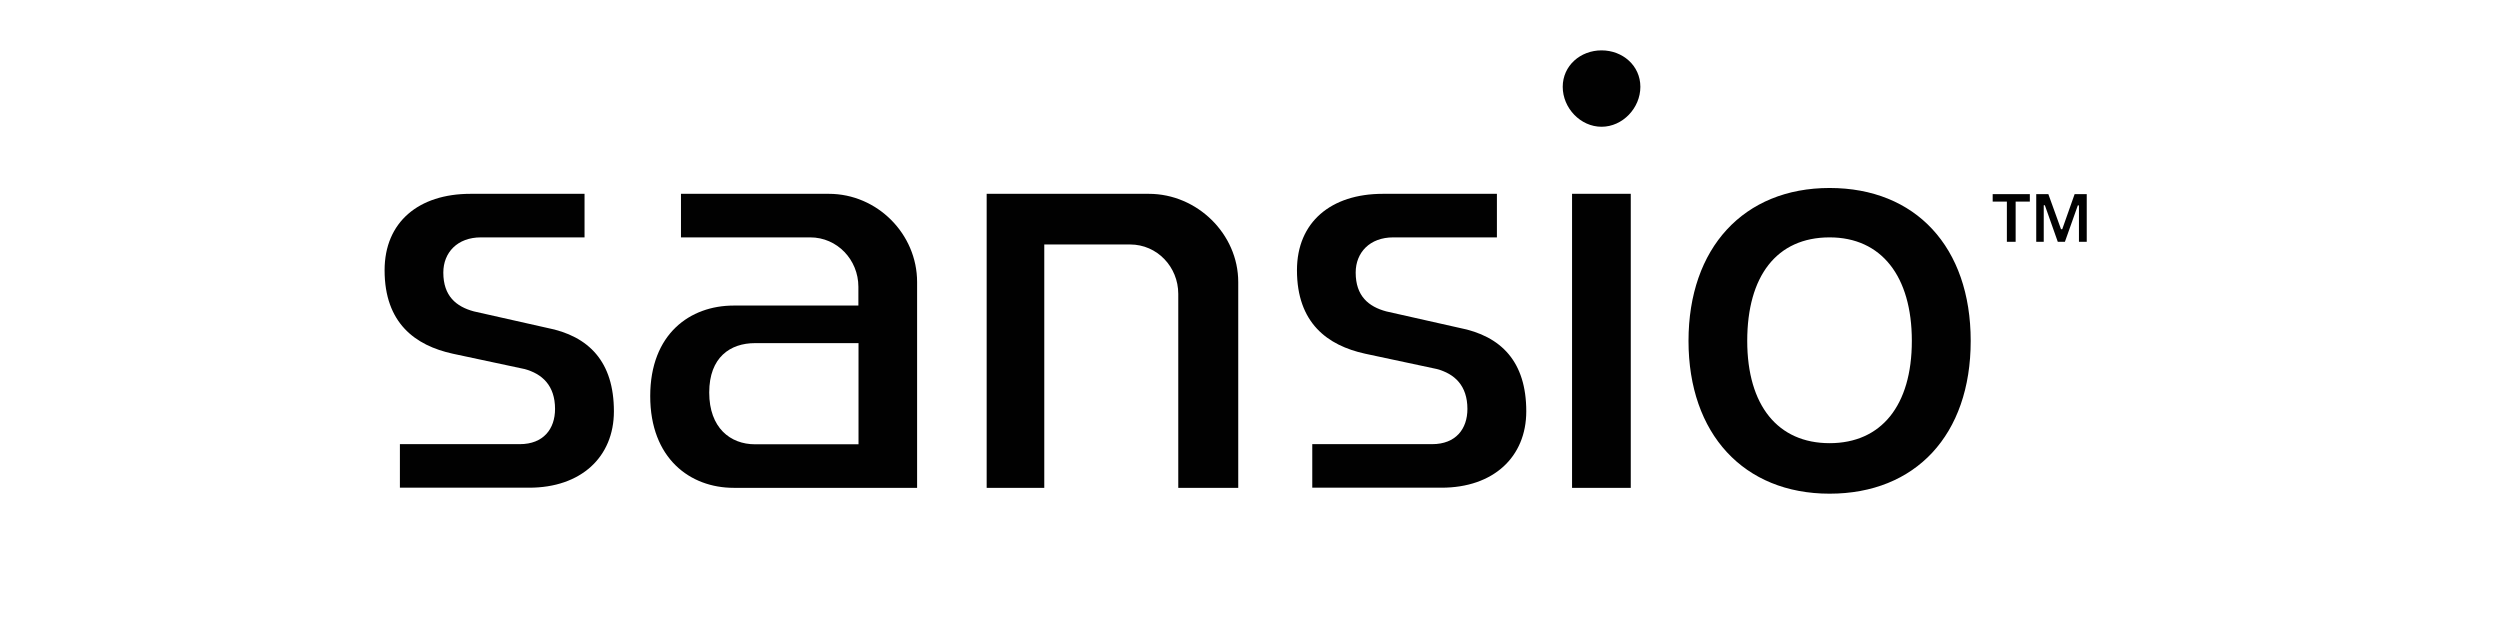 <?xml version="1.0" encoding="UTF-8"?>
<svg xmlns="http://www.w3.org/2000/svg" id="Layer_1" data-name="Layer 1" viewBox="0 0 179.67 44.51">
  <path d="M38.8,17.06h3.21v-3.13h-8.2c-3.72,0-6.17,2.03-6.17,5.49,0,3.8,2.2,5.41,4.9,6l5.15,1.1c1.27.34,2.2,1.18,2.2,2.87,0,1.44-.84,2.53-2.53,2.53h-8.62v3.13h9.29c3.72,0,6.09-2.2,6.09-5.49,0-3.55-1.78-5.41-4.82-6l-5.24-1.18c-1.27-.34-2.2-1.1-2.2-2.79,0-1.44,1.01-2.53,2.7-2.53h4.23Z" fill="#010101"></path>
  <path d="M59.59,13.93h-10.65v3.13h9.29c1.94,0,3.46,1.61,3.46,3.55v1.35h-8.96c-3.13,0-6,2.03-6,6.51s2.87,6.59,6,6.59h13.18v-14.79c0-3.46-2.87-6.34-6.34-6.34ZM61.7,31.93h-7.44c-1.77,0-3.29-1.18-3.29-3.72s1.52-3.55,3.29-3.55h7.44v7.27Z" fill="#010101"></path>
  <path d="M86.54,35.06h2.45v-14.79c0-3.46-2.96-6.34-6.42-6.34h-11.66v21.13h4.14v-17.49h6.17c1.94,0,3.46,1.61,3.46,3.55v13.94h1.86Z" fill="#010101"></path>
  <path d="M104.37,17.06h3.21v-3.13h-8.2c-3.72,0-6.17,2.03-6.17,5.49,0,3.8,2.2,5.41,4.9,6l5.15,1.1c1.27.34,2.2,1.18,2.2,2.87,0,1.44-.84,2.53-2.53,2.53h-8.62v3.13h9.29c3.72,0,6.09-2.2,6.09-5.49,0-3.55-1.78-5.41-4.82-6l-5.24-1.18c-1.27-.34-2.2-1.1-2.2-2.79,0-1.44,1.01-2.53,2.7-2.53h4.23Z" fill="#010101"></path>
  <path d="M112.31,6.24c0,1.52,1.27,2.87,2.79,2.87s2.79-1.35,2.79-2.87-1.27-2.62-2.79-2.62-2.79,1.1-2.79,2.62ZM115.35,13.93h-2.37v21.13h4.22V13.93h-1.86Z" fill="#010101"></path>
  <path d="M131.49,17.06c3.72,0,5.91,2.79,5.91,7.44s-2.2,7.35-5.91,7.35-5.92-2.7-5.92-7.35,2.11-7.44,5.92-7.44ZM131.49,13.51c-6.17,0-10.14,4.31-10.14,10.99s3.97,10.98,10.14,10.98,10.14-4.22,10.14-10.98-3.97-10.99-10.14-10.99Z" fill="#010101"></path>
  <path d="M144.85,17.38h-.62v-2.89h-1.02v-.54h2.67v.54h-1.02v2.89ZM146.89,17.38h-.55v-3.43h.87l.91,2.52h.09l.89-2.52h.87v3.43h-.56v-2.62h-.08s-.93,2.62-.93,2.62h-.51l-.93-2.63h-.08v2.63Z" fill="#010101"></path>
</svg>
